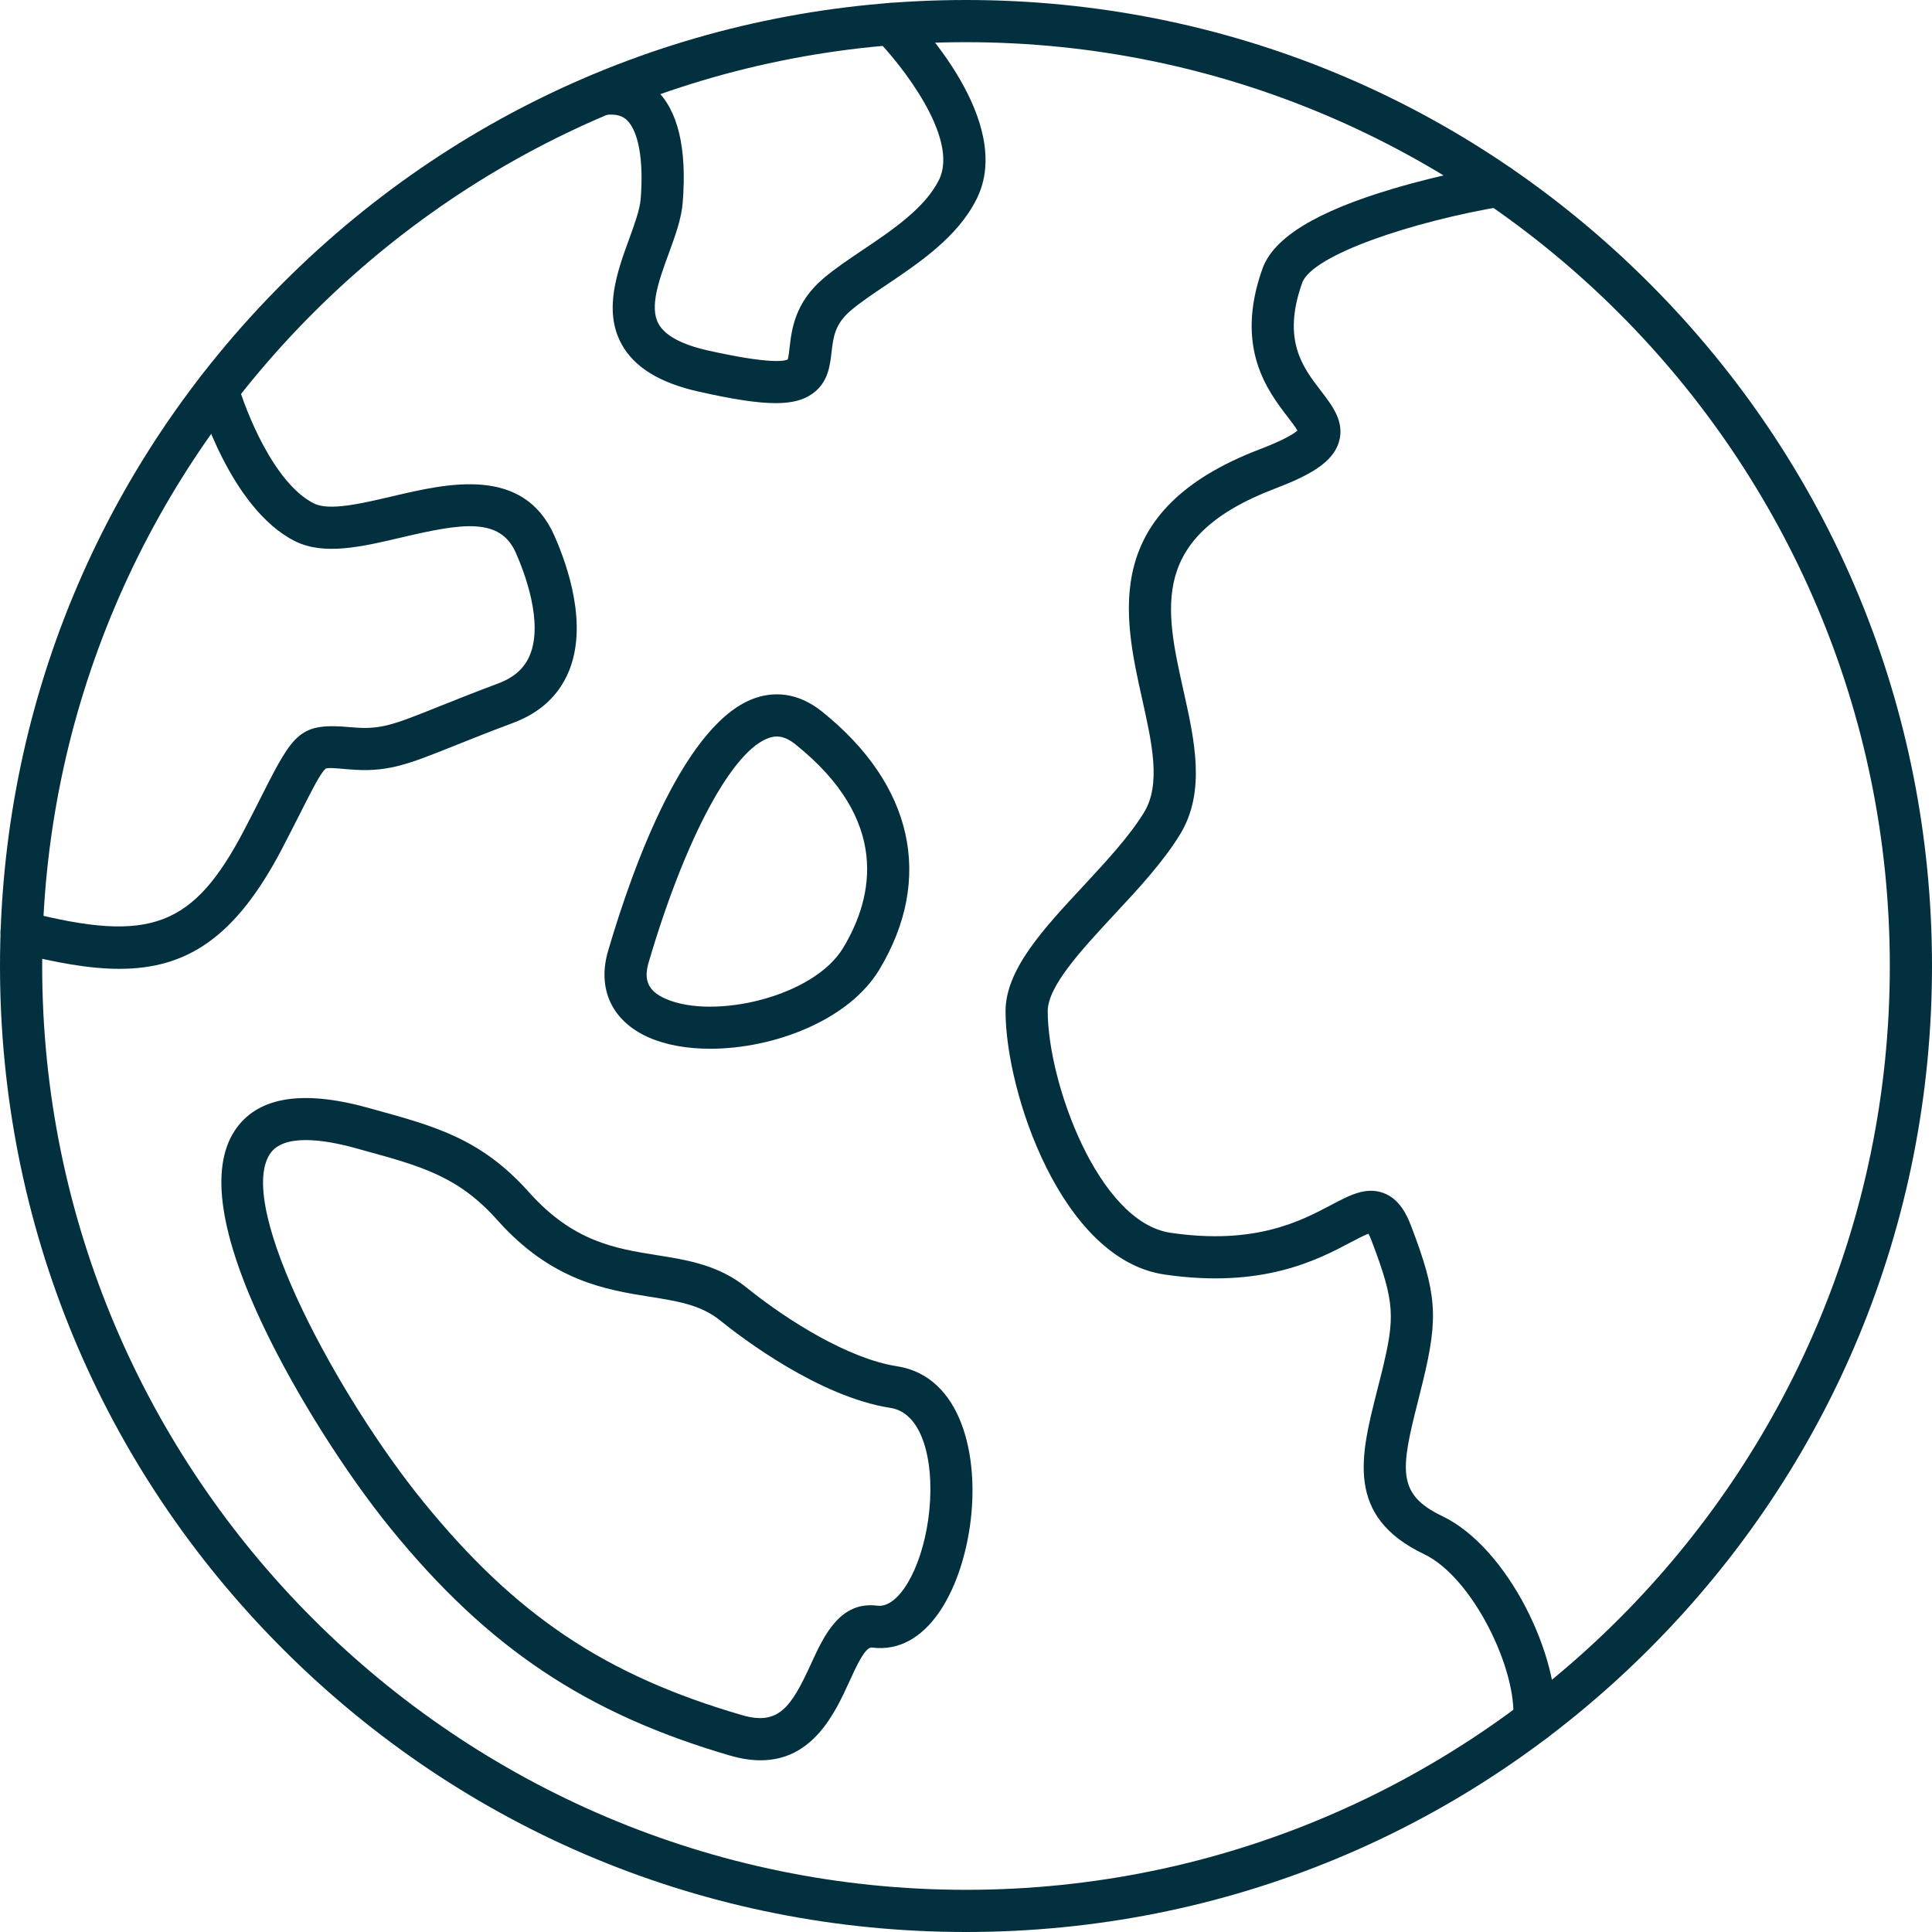<?xml version="1.0" encoding="UTF-8"?>
<svg xmlns="http://www.w3.org/2000/svg" width="30" height="30" viewBox="0 0 30 30" fill="none">
  <g clip-path="url(#clip0_2100_3437)">
    <path fill-rule="evenodd" clip-rule="evenodd" d="M15 0.655C7.09 0.655 0.655 7.09 0.655 15C0.655 22.91 7.09 29.345 15 29.345C22.91 29.345 29.345 22.91 29.345 15C29.345 7.09 22.91 0.655 15 0.655ZM15 30C10.993 30 7.226 28.44 4.393 25.607C1.56 22.774 0 19.007 0 15C6.92054e-05 10.994 1.56 7.227 4.393 4.394C7.226 1.56 10.993 2.30184e-09 15 2.30184e-09C19.006 -6.92031e-05 22.773 1.56 25.607 4.394C28.44 7.227 30 10.994 30 15C30 19.007 28.44 22.774 25.607 25.607C22.773 28.44 19.006 30 15 30Z" fill="#03303E"></path>
    <path fill-rule="evenodd" clip-rule="evenodd" d="M12.045 6.26C11.763 6.26 11.383 6.201 10.853 6.082C10.241 5.945 9.848 5.703 9.651 5.342C9.364 4.818 9.589 4.205 9.769 3.712C9.854 3.478 9.935 3.256 9.948 3.093C9.997 2.495 9.916 2.036 9.733 1.864C9.682 1.816 9.589 1.756 9.376 1.788C9.198 1.815 9.03 1.692 9.003 1.513C8.976 1.334 9.1 1.167 9.278 1.141C9.733 1.072 10.019 1.236 10.18 1.385C10.528 1.71 10.669 2.302 10.601 3.146C10.581 3.398 10.485 3.66 10.384 3.937C10.235 4.344 10.081 4.765 10.225 5.027C10.326 5.211 10.585 5.351 10.996 5.443C11.942 5.654 12.176 5.609 12.231 5.582C12.244 5.549 12.254 5.461 12.261 5.395C12.293 5.118 12.341 4.7 12.789 4.32C12.966 4.171 13.174 4.031 13.395 3.882C13.848 3.578 14.361 3.233 14.579 2.796C14.909 2.138 13.961 0.964 13.603 0.604C13.476 0.476 13.476 0.269 13.604 0.141C13.732 0.013 13.939 0.013 14.067 0.142C14.242 0.317 15.763 1.892 15.165 3.09C14.87 3.681 14.28 4.076 13.761 4.426C13.555 4.564 13.361 4.695 13.213 4.82C12.962 5.032 12.94 5.235 12.912 5.47C12.888 5.68 12.858 5.941 12.617 6.112C12.48 6.211 12.303 6.26 12.045 6.26Z" fill="#03303E"></path>
    <path fill-rule="evenodd" clip-rule="evenodd" d="M1.853 15.044C1.386 15.044 0.861 14.947 0.255 14.793C0.08 14.748 -0.026 14.569 0.019 14.394C0.064 14.219 0.243 14.114 0.417 14.158C2.34 14.65 3.004 14.398 3.801 12.871C3.914 12.655 4.006 12.471 4.085 12.315C4.562 11.374 4.663 11.22 5.445 11.292L5.46 11.293C5.909 11.334 6.099 11.258 6.808 10.974C7.051 10.877 7.354 10.755 7.74 10.611C7.983 10.519 8.142 10.377 8.226 10.177C8.441 9.667 8.146 8.891 8.009 8.582C7.764 8.03 7.176 8.124 6.237 8.345C5.617 8.491 5.032 8.628 4.582 8.404C3.572 7.898 3.082 6.206 3.061 6.134C3.012 5.96 3.113 5.779 3.287 5.73C3.461 5.681 3.642 5.781 3.692 5.955C3.809 6.368 4.251 7.506 4.876 7.818C5.114 7.936 5.608 7.82 6.087 7.708C6.947 7.505 8.125 7.228 8.608 8.317C8.821 8.798 9.132 9.712 8.83 10.431C8.675 10.801 8.385 11.069 7.97 11.224C7.59 11.366 7.291 11.486 7.051 11.582C6.312 11.878 6.005 12 5.401 11.945L5.385 11.944C5.229 11.93 5.082 11.916 5.056 11.937C4.98 11.999 4.85 12.256 4.67 12.611C4.59 12.769 4.496 12.955 4.382 13.174C3.658 14.561 2.9 15.044 1.853 15.044Z" fill="#03303E"></path>
    <path fill-rule="evenodd" clip-rule="evenodd" d="M4.747 17.703C4.503 17.703 4.294 17.76 4.191 17.919C3.652 18.745 5.269 21.718 6.576 23.323C8.01 25.085 9.396 26.013 11.52 26.632C12.086 26.797 12.281 26.518 12.591 25.842C12.791 25.404 13.041 24.858 13.623 24.933C13.948 24.975 14.303 24.377 14.413 23.598C14.527 22.798 14.362 21.945 13.828 21.862C12.722 21.691 11.521 20.778 11.18 20.502C10.882 20.261 10.515 20.203 10.09 20.136C9.411 20.027 8.567 19.893 7.726 18.949C7.116 18.266 6.552 18.111 5.617 17.855L5.528 17.83C5.279 17.761 4.995 17.703 4.747 17.703ZM11.81 27.334C11.668 27.334 11.511 27.311 11.338 27.261C9.102 26.609 7.575 25.588 6.068 23.737C5.368 22.876 4.597 21.654 4.104 20.623C3.414 19.18 3.259 18.149 3.642 17.561C3.983 17.038 4.676 16.916 5.701 17.198L5.791 17.223C6.77 17.492 7.476 17.686 8.214 18.513C8.901 19.283 9.557 19.387 10.193 19.489C10.668 19.564 11.157 19.642 11.591 19.992C12.229 20.507 13.178 21.099 13.928 21.215C14.927 21.369 15.216 22.606 15.062 23.69C14.917 24.712 14.39 25.693 13.539 25.583C13.537 25.582 13.535 25.582 13.533 25.582C13.43 25.582 13.295 25.877 13.187 26.115C12.97 26.589 12.628 27.334 11.81 27.334Z" fill="#03303E"></path>
    <path fill-rule="evenodd" clip-rule="evenodd" d="M23.824 27.052C23.815 27.052 23.805 27.051 23.797 27.051C23.617 27.036 23.482 26.878 23.497 26.698C23.559 25.932 22.873 24.497 22.113 24.133C20.888 23.548 21.127 22.608 21.379 21.612C21.406 21.508 21.433 21.401 21.46 21.291C21.661 20.458 21.667 20.233 21.297 19.264C21.278 19.212 21.261 19.178 21.249 19.157C21.182 19.181 21.07 19.241 20.975 19.29C20.462 19.562 19.603 20.015 18.078 19.79C16.485 19.554 15.615 16.966 15.614 15.703C15.614 15.057 16.199 14.426 16.82 13.76C17.174 13.378 17.541 12.983 17.767 12.611C18.03 12.176 17.888 11.54 17.738 10.867C17.445 9.554 17.08 7.921 19.567 6.974C19.959 6.824 20.099 6.728 20.146 6.686C20.116 6.631 20.048 6.542 19.995 6.474C19.685 6.07 19.167 5.396 19.603 4.173C19.775 3.692 20.434 3.287 21.619 2.934C22.43 2.692 23.189 2.564 23.221 2.559C23.4 2.529 23.567 2.649 23.597 2.828C23.628 3.006 23.507 3.175 23.329 3.205C21.956 3.435 20.377 3.954 20.22 4.393C19.904 5.28 20.228 5.702 20.515 6.074C20.694 6.308 20.879 6.549 20.793 6.856C20.7 7.183 20.329 7.384 19.8 7.586C17.843 8.331 18.091 9.44 18.377 10.724C18.549 11.495 18.727 12.291 18.327 12.951C18.066 13.38 17.677 13.8 17.299 14.205C16.793 14.75 16.269 15.314 16.269 15.702C16.27 16.811 17.056 18.976 18.173 19.142C19.487 19.337 20.198 18.96 20.668 18.712C20.96 18.557 21.212 18.424 21.485 18.526C21.728 18.617 21.843 18.858 21.909 19.03C22.311 20.082 22.339 20.443 22.096 21.446C22.069 21.558 22.041 21.667 22.015 21.773C21.747 22.825 21.691 23.206 22.395 23.542C23.422 24.033 24.232 25.745 24.15 26.751C24.136 26.922 23.992 27.052 23.824 27.052Z" fill="#03303E"></path>
    <path fill-rule="evenodd" clip-rule="evenodd" d="M10.071 14.948C9.99 15.225 10.07 15.393 10.338 15.51C11.084 15.837 12.635 15.482 13.094 14.716C13.569 13.926 13.824 12.736 12.352 11.559C12.169 11.412 12.042 11.426 11.951 11.455C11.38 11.634 10.642 13.006 10.071 14.948ZM11.028 16.285C10.674 16.285 10.343 16.228 10.075 16.11C9.505 15.86 9.268 15.357 9.443 14.764C9.83 13.444 10.646 11.179 11.754 10.83C11.995 10.754 12.365 10.73 12.761 11.047C14.178 12.18 14.504 13.64 13.656 15.053C13.183 15.842 12.017 16.285 11.028 16.285Z" fill="#03303E"></path>
  </g>
  <defs>
    <clipPath id="clip0_2100_3437">
      <rect width="30" height="30" fill="white"></rect>
    </clipPath>
  </defs>
</svg>
